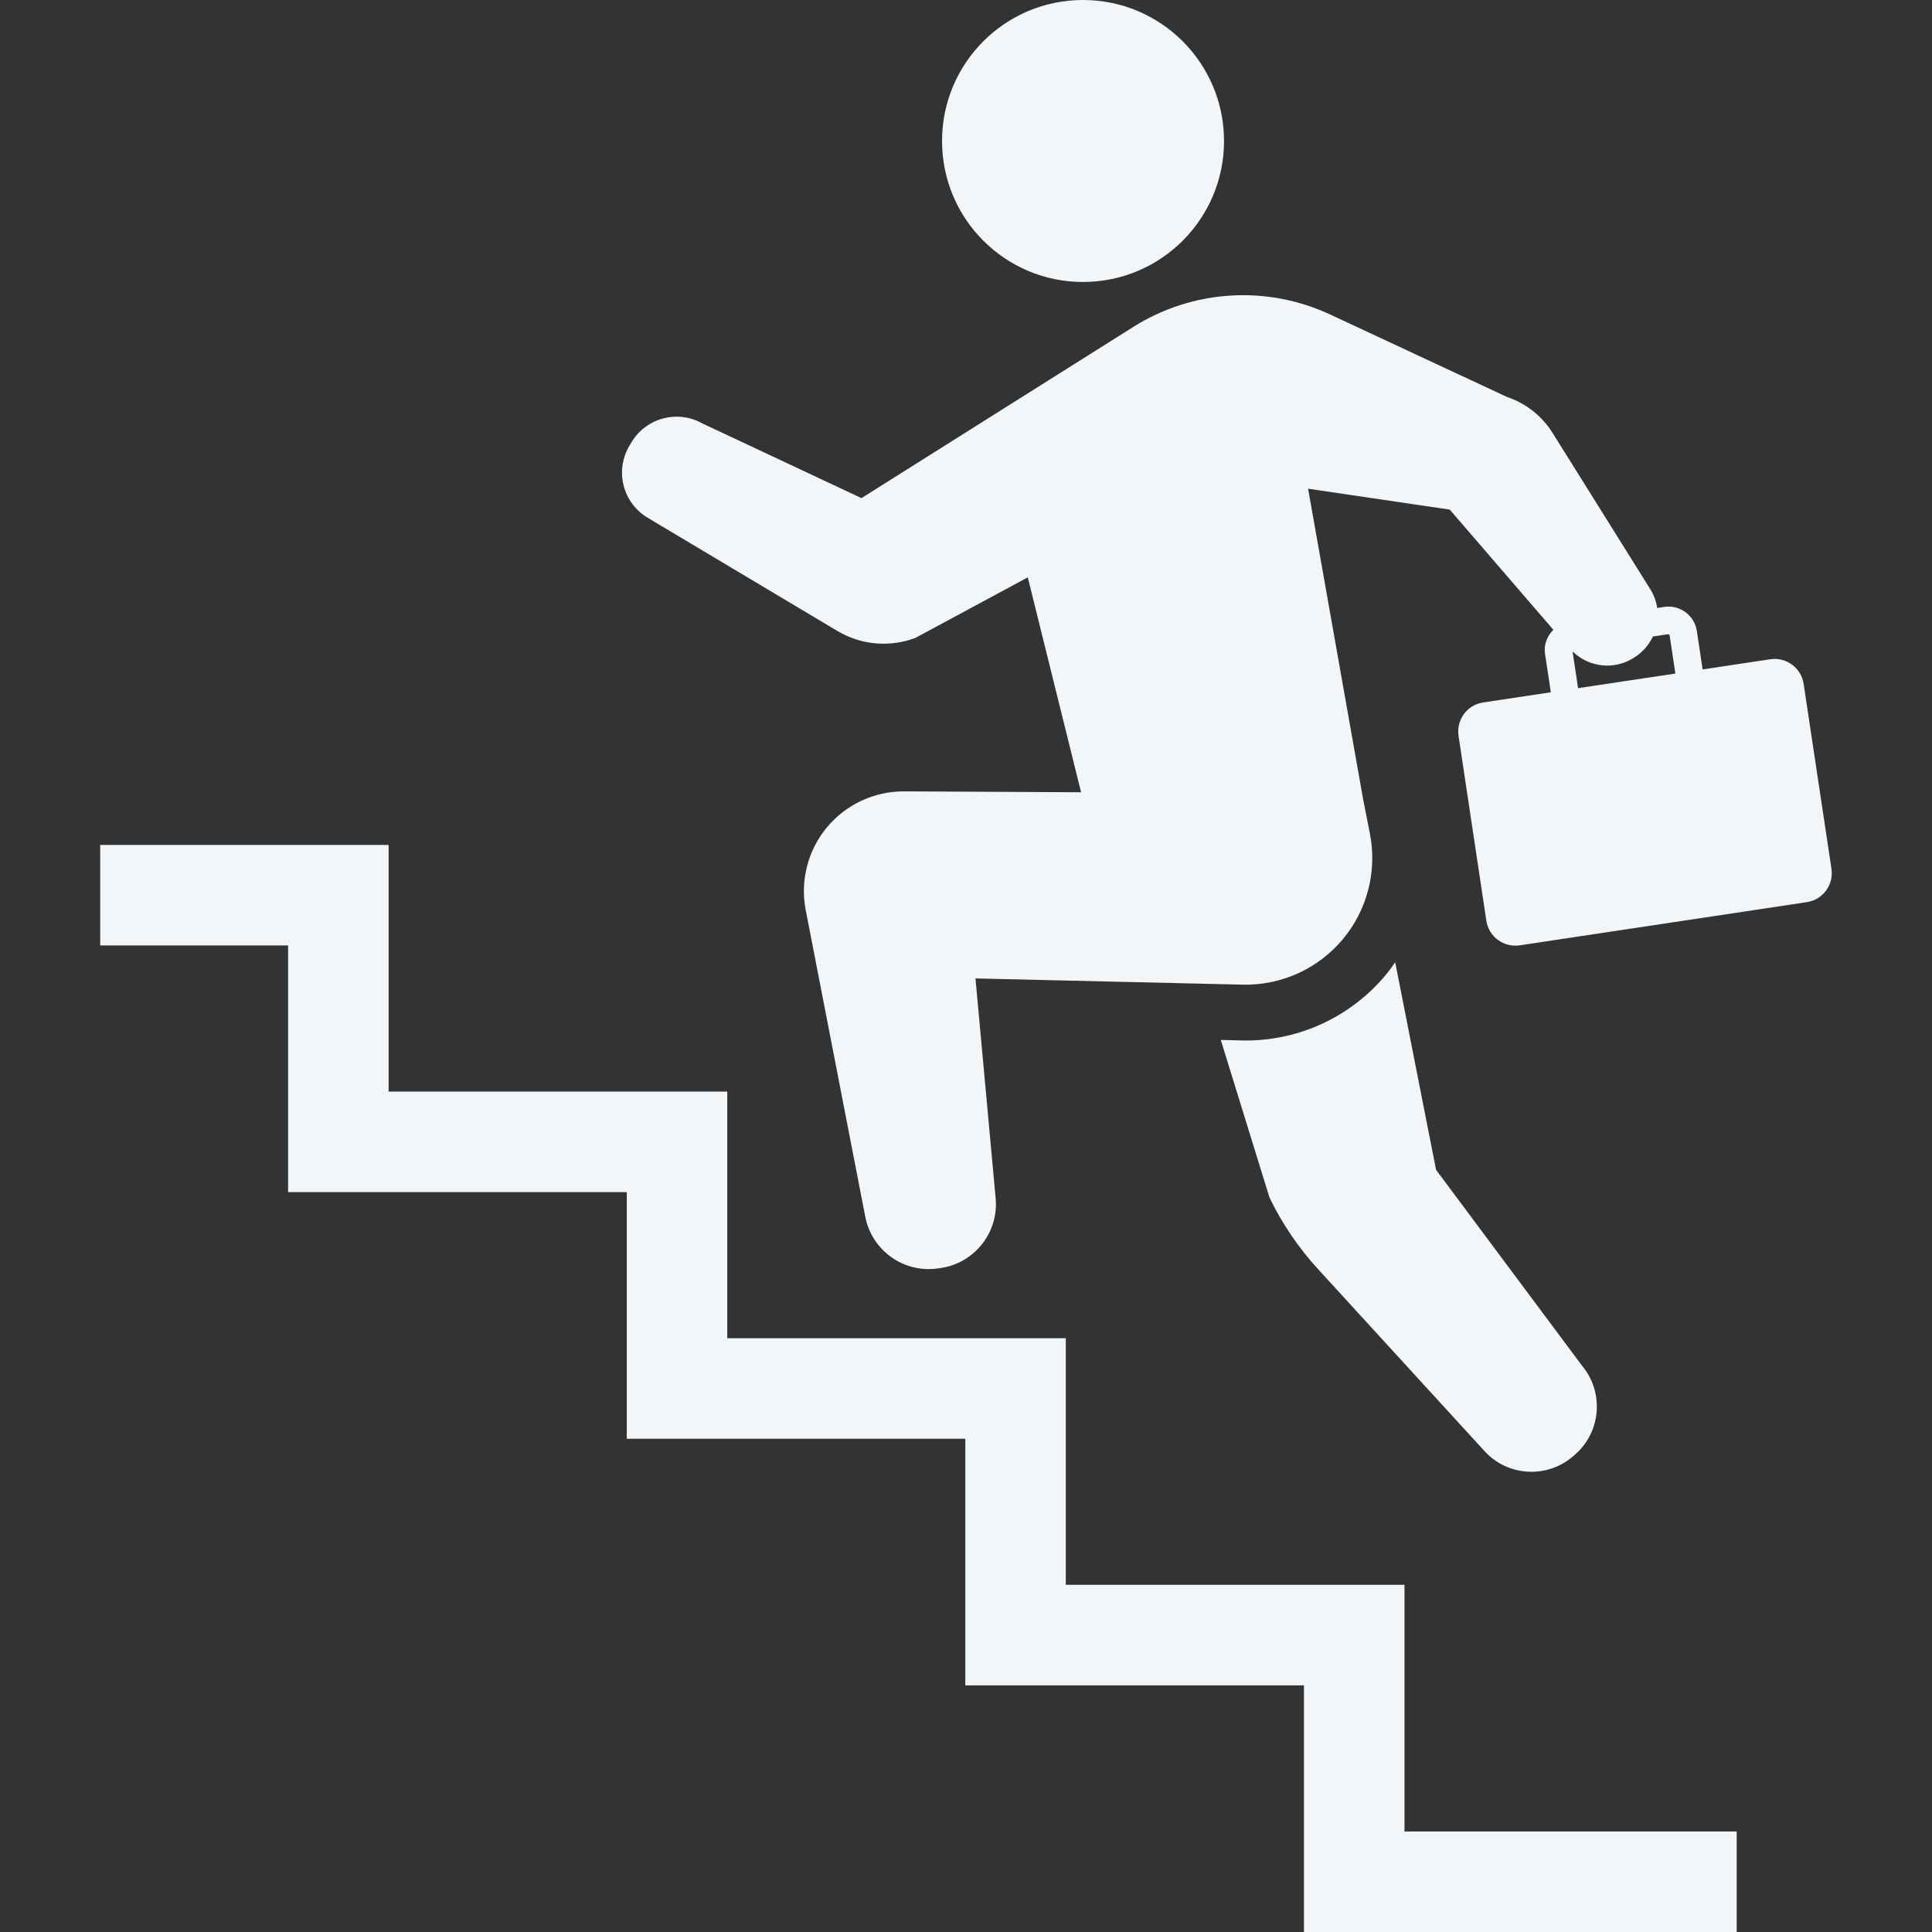 <?xml version="1.0" encoding="UTF-8"?> <svg xmlns="http://www.w3.org/2000/svg" width="800" height="800" viewBox="0 0 800 800" fill="none"><rect x="0" y="0" width="800" height="800" fill="#333333" stroke="none"/><path d="M448.45 116.762C480.694 116.762 506.844 90.627 506.844 58.381C506.844 26.137 480.694 0 448.45 0C416.216 0 390.078 26.137 390.078 58.381C390.078 90.627 416.216 116.762 448.45 116.762Z" fill="#F2F6F9"></path><path d="M581.562 656.242H441.327V554.134H301.148V452.003H160.924V349.872H41.496V391.498H119.307V493.63H259.532V595.761H399.712V697.869H539.946V800H719.121V758.384L581.562 758.373V656.242Z" fill="#F2F6F9"></path><path d="M746.85 283.191C745.856 276.564 739.681 271.991 733.042 272.984L705.025 277.197L702.626 261.267C701.633 254.786 695.604 250.348 689.134 251.308L686.198 251.748C685.792 249.039 684.854 246.362 683.308 243.901L642.844 179.197C638.475 172.22 631.825 166.981 624.012 164.373L550.75 130.209C524.512 117.981 493.847 119.912 469.336 135.334L356.719 206.261L290.806 175.325C280.567 169.591 267.65 172.987 261.565 183.014L260.731 184.369C257.728 189.348 256.801 195.297 258.201 200.931C259.59 206.566 263.192 211.409 268.183 214.391L346.739 261.267C356.506 267.103 368.417 268.155 379.062 264.134L425.589 239.07L447.65 328.059L374.322 327.687C361.97 327.653 350.24 333.13 342.359 342.647C334.479 352.166 331.284 364.708 333.631 376.845L358.3 503.848C361.033 517.916 374.365 527.331 388.536 525.208L389.597 525.051C403.629 522.951 413.578 510.272 412.278 496.148L403.923 405.15L514.578 407.723C530.462 408.086 545.661 401.231 555.9 389.073C566.14 376.925 570.306 360.78 567.247 345.176L564.412 330.792L541.651 202.356L600.304 211.016L643.208 260.772C640.678 263.347 639.194 266.867 639.764 270.708L642.162 286.661L614.147 290.872C607.509 291.866 602.947 298.053 603.953 304.691L615.458 381.237C616.462 387.866 622.639 392.437 629.265 391.444L748.175 373.561C754.801 372.567 759.364 366.38 758.368 359.741L746.85 283.191ZM651.167 269.756C657.929 276.328 668.322 277.569 676.411 272.444L676.886 272.137C680.301 269.981 682.823 266.956 684.426 263.569L690.839 262.597L691.336 262.958L693.736 278.901L653.451 284.951L651.167 269.756Z" fill="#F2F6F9"></path><path d="M615.105 601.305C624.927 611.567 641.152 612.189 651.731 602.694L652.488 602.028C663.033 592.567 664.184 576.433 655.108 565.537L594.638 484.395L577.725 398.455C576.416 400.341 575.072 402.203 573.581 403.975C559.198 421.058 538.119 430.856 515.775 430.856L505.5 430.619L525.677 495.909C530.892 506.703 537.677 516.683 545.795 525.545L615.105 601.305Z" fill="#F2F6F9"></path></svg> 